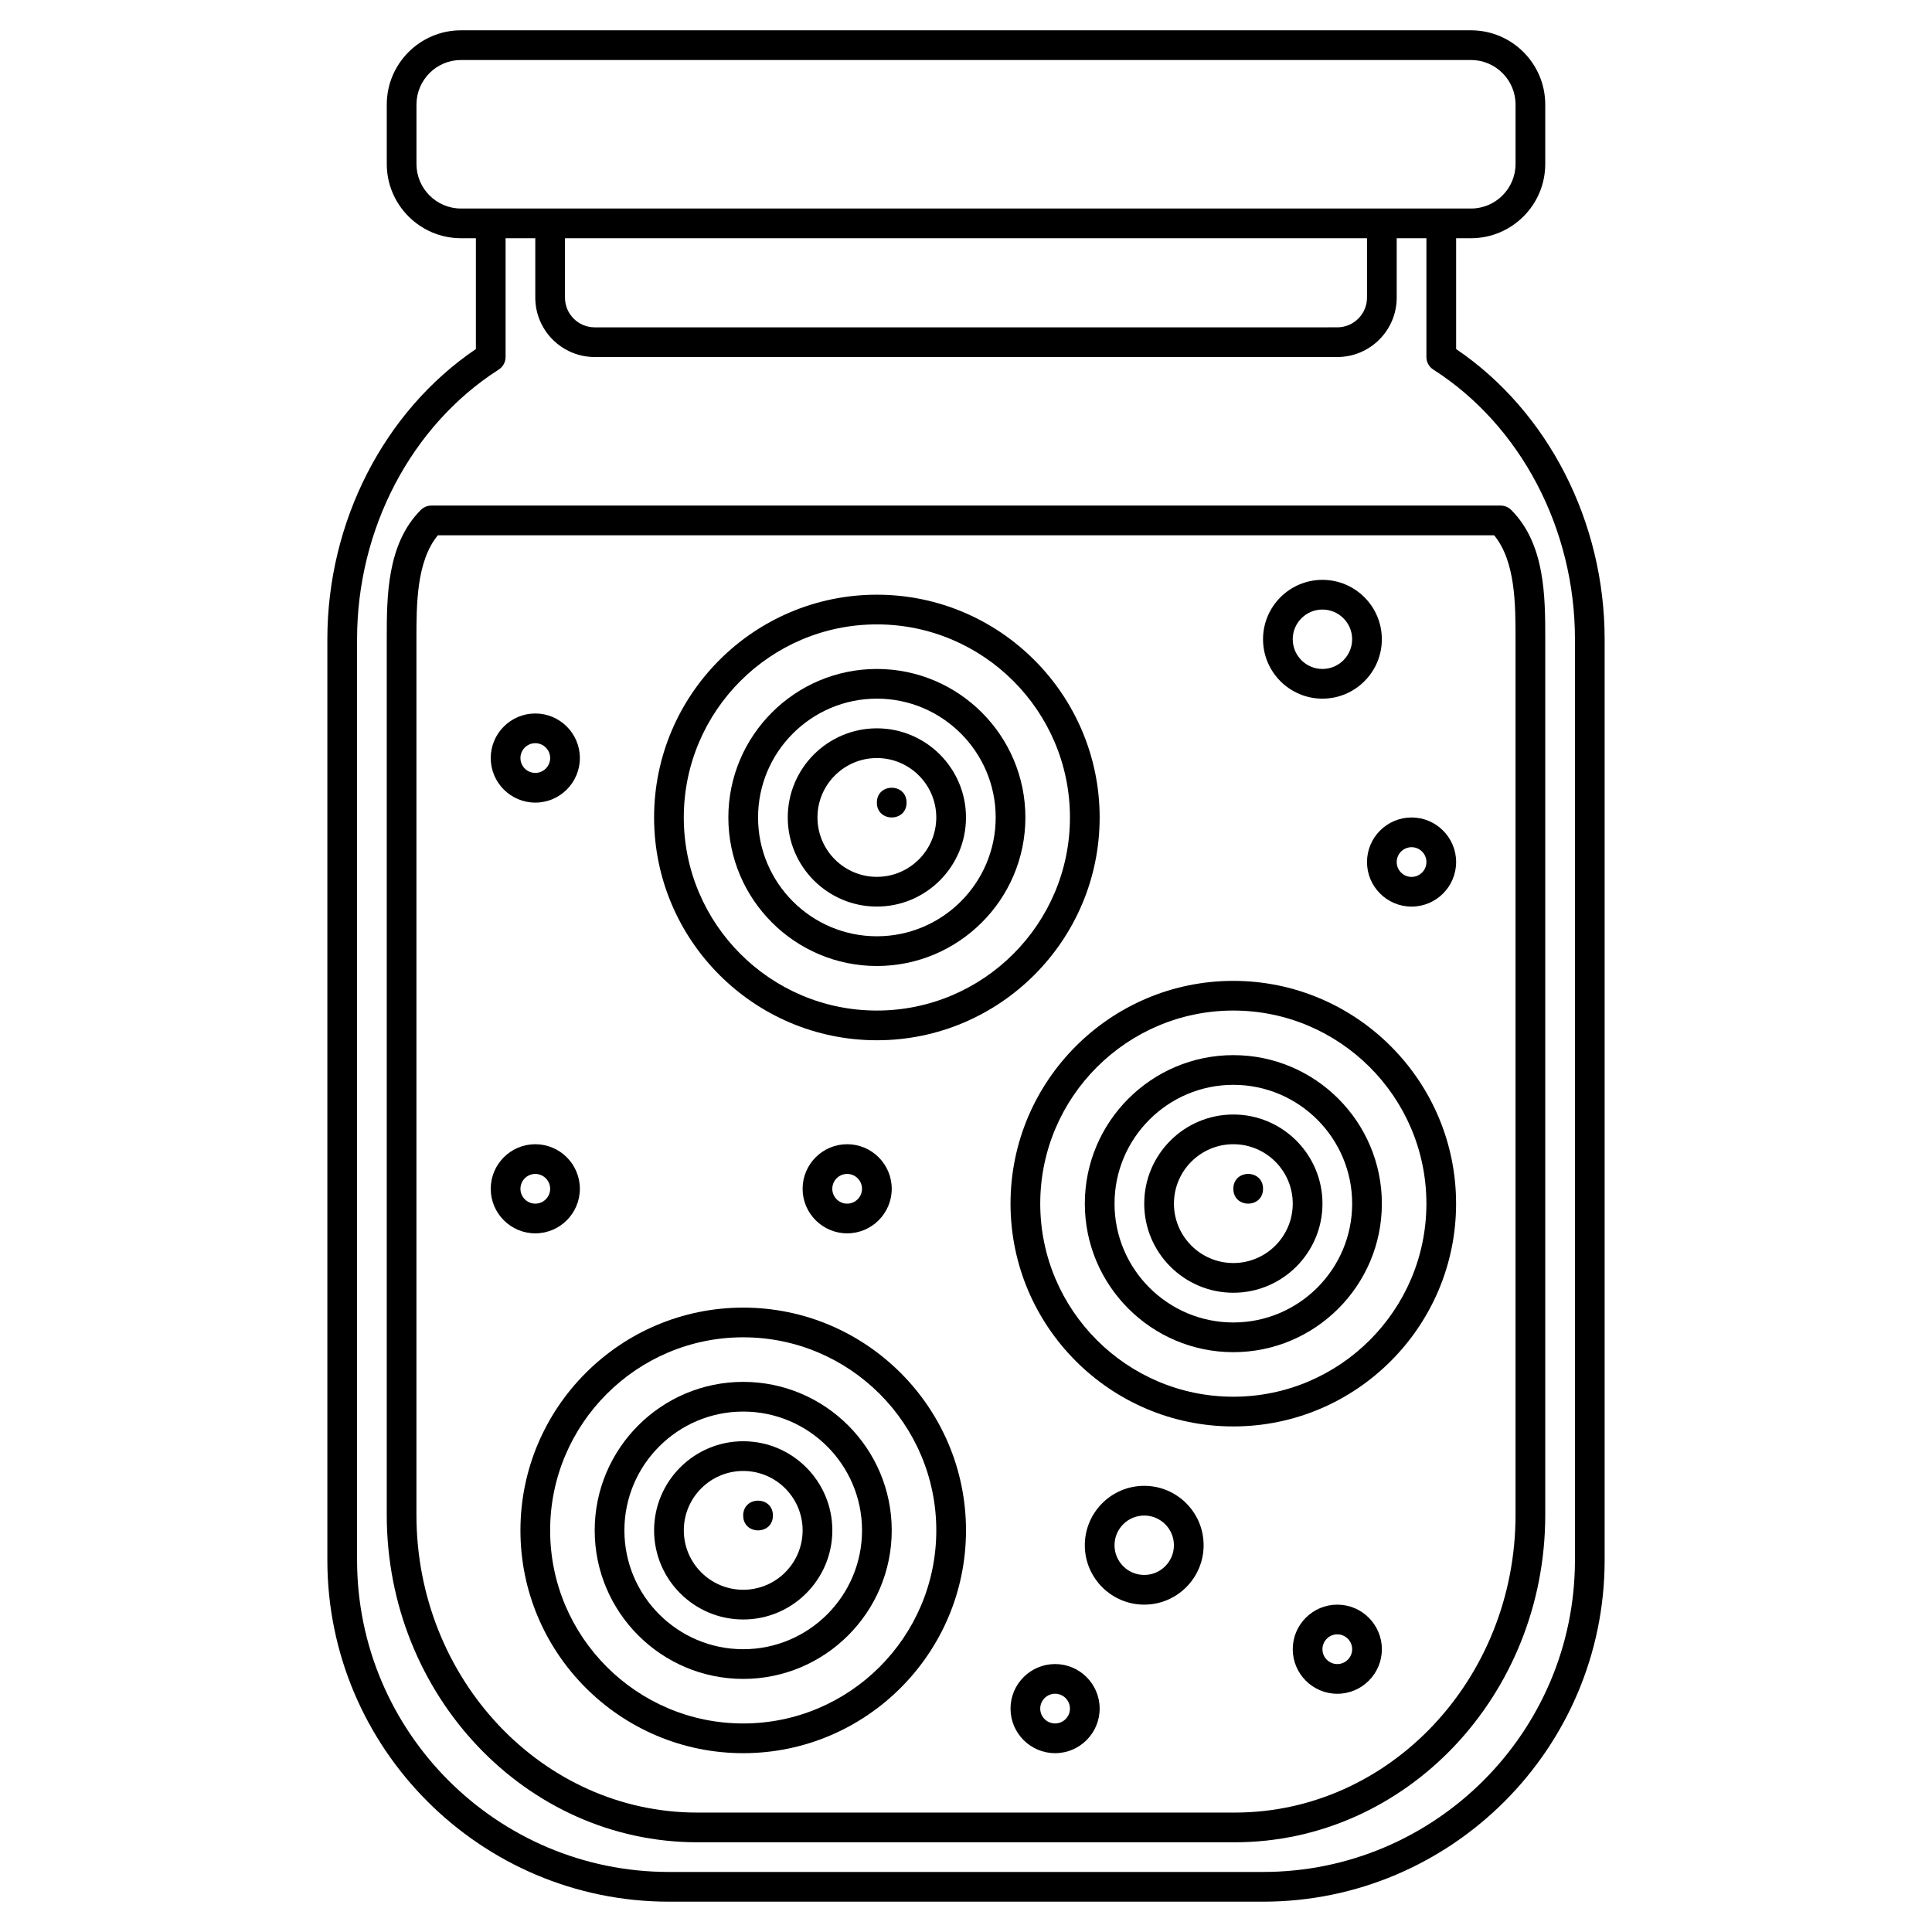 <?xml version="1.0" encoding="UTF-8"?>
<!-- Uploaded to: SVG Repo, www.svgrepo.com, Generator: SVG Repo Mixer Tools -->
<svg fill="#000000" width="800px" height="800px" version="1.1" viewBox="144 144 512 512" xmlns="http://www.w3.org/2000/svg">
 <g>
  <path d="m255.52 279.14c-9.027 9.023-9.027 23.02-9.027 34.27v232.05c0 47.84 36.914 86.762 82.285 86.762h142.45c45.367 0 82.281-38.922 82.281-86.762v-232.05c0-11.25 0-25.246-9.023-34.27-0.738-0.742-1.742-1.156-2.785-1.156h-283.39c-1.043 0-2.047 0.414-2.781 1.156zm284.44 6.719c5.672 6.894 5.672 18.293 5.672 27.551v232.05c0 43.5-33.379 78.891-74.414 78.891h-142.45c-41.031 0-74.406-35.391-74.406-78.891v-232.05c0-9.258 0-20.656 5.672-27.551z"/>
  <path d="m376.38 419.68c32.555 0 59.039-26.484 59.039-59.039s-26.484-59.039-59.039-59.039c-32.555 0-59.039 26.484-59.039 59.039 0 32.551 26.484 59.039 59.039 59.039zm0-110.21c28.215 0 51.168 22.953 51.168 51.168 0 28.215-22.953 51.168-51.168 51.168-28.215 0-51.168-22.953-51.168-51.168 0-28.211 22.953-51.168 51.168-51.168z"/>
  <path d="m376.38 400c21.703 0 39.359-17.656 39.359-39.359s-17.656-39.359-39.359-39.359c-21.703 0-39.359 17.656-39.359 39.359 0 21.699 17.656 39.359 39.359 39.359zm0-70.852c17.363 0 31.488 14.125 31.488 31.488s-14.125 31.488-31.488 31.488c-17.363 0-31.488-14.125-31.488-31.488 0-17.359 14.125-31.488 31.488-31.488z"/>
  <path d="m376.38 384.25c13.023 0 23.617-10.594 23.617-23.617 0-13.023-10.594-23.617-23.617-23.617-13.023 0-23.617 10.594-23.617 23.617 0 13.027 10.594 23.617 23.617 23.617zm0-39.359c8.684 0 15.742 7.062 15.742 15.742 0 8.684-7.062 15.742-15.742 15.742-8.684 0-15.742-7.062-15.742-15.742-0.004-8.68 7.059-15.742 15.742-15.742z"/>
  <path d="m411.8 462.98c0 32.555 26.484 59.039 59.039 59.039s59.039-26.484 59.039-59.039c0-32.555-26.484-59.039-59.039-59.039-32.551-0.004-59.039 26.484-59.039 59.039zm59.043-51.172c28.215 0 51.168 22.953 51.168 51.168s-22.953 51.168-51.168 51.168-51.168-22.953-51.168-51.168c0-28.211 22.953-51.168 51.168-51.168z"/>
  <path d="m470.85 502.34c21.703 0 39.359-17.656 39.359-39.359 0-21.703-17.656-39.359-39.359-39.359s-39.359 17.656-39.359 39.359c0 21.703 17.656 39.359 39.359 39.359zm0-70.848c17.363 0 31.488 14.125 31.488 31.488 0 17.363-14.125 31.488-31.488 31.488-17.363 0-31.488-14.125-31.488-31.488 0-17.363 14.125-31.488 31.488-31.488z"/>
  <path d="m470.85 486.59c13.023 0 23.617-10.594 23.617-23.617 0-13.023-10.594-23.617-23.617-23.617-13.023 0-23.617 10.594-23.617 23.617 0 13.027 10.594 23.617 23.617 23.617zm0-39.359c8.684 0 15.742 7.062 15.742 15.742 0 8.684-7.062 15.742-15.742 15.742-8.684 0-15.742-7.062-15.742-15.742-0.004-8.68 7.059-15.742 15.742-15.742z"/>
  <path d="m340.96 608.61c32.555 0 59.039-26.484 59.039-59.039 0-32.555-26.484-59.039-59.039-59.039-32.555 0-59.039 26.484-59.039 59.039 0 32.555 26.484 59.039 59.039 59.039zm0-110.21c28.215 0 51.168 22.953 51.168 51.168s-22.953 51.168-51.168 51.168c-28.215 0-51.168-22.953-51.168-51.168 0-28.211 22.957-51.168 51.168-51.168z"/>
  <path d="m340.96 588.93c21.703 0 39.359-17.656 39.359-39.359s-17.656-39.359-39.359-39.359-39.359 17.656-39.359 39.359 17.656 39.359 39.359 39.359zm0-70.848c17.363 0 31.488 14.125 31.488 31.488 0 17.363-14.125 31.488-31.488 31.488s-31.488-14.125-31.488-31.488c0-17.359 14.129-31.488 31.488-31.488z"/>
  <path d="m340.96 573.18c13.023 0 23.617-10.594 23.617-23.617 0-13.023-10.594-23.617-23.617-23.617-13.023 0-23.617 10.594-23.617 23.617 0.004 13.023 10.594 23.617 23.617 23.617zm0-39.359c8.684 0 15.742 7.062 15.742 15.742 0 8.684-7.062 15.742-15.742 15.742-8.684 0-15.742-7.062-15.742-15.742 0-8.684 7.062-15.742 15.742-15.742z"/>
  <path d="m348.83 545.63c0 5.246-7.875 5.246-7.875 0 0-5.25 7.875-5.25 7.875 0"/>
  <path d="m494.46 329.15c8.684 0 15.742-7.062 15.742-15.742 0-8.684-7.062-15.742-15.742-15.742-8.684 0-15.742 7.062-15.742 15.742 0 8.684 7.062 15.742 15.742 15.742zm0-23.613c4.34 0 7.871 3.531 7.871 7.871s-3.531 7.871-7.871 7.871c-4.34 0-7.871-3.531-7.871-7.871s3.531-7.871 7.871-7.871z"/>
  <path d="m447.23 537.76c-8.684 0-15.742 7.062-15.742 15.742 0 8.684 7.062 15.742 15.742 15.742 8.684 0 15.742-7.062 15.742-15.742 0.004-8.68-7.059-15.742-15.742-15.742zm0 23.617c-4.34 0-7.871-3.531-7.871-7.871s3.531-7.871 7.871-7.871c4.34 0 7.871 3.531 7.871 7.871s-3.531 7.871-7.871 7.871z"/>
  <path d="m285.86 470.85c6.512 0 11.809-5.297 11.809-11.809 0-6.512-5.297-11.809-11.809-11.809s-11.809 5.297-11.809 11.809c0 6.512 5.297 11.809 11.809 11.809zm0-15.746c2.168 0 3.938 1.766 3.938 3.938 0 2.168-1.766 3.938-3.938 3.938-2.168 0-3.938-1.766-3.938-3.938 0-2.168 1.766-3.938 3.938-3.938z"/>
  <path d="m285.86 356.7c6.512 0 11.809-5.297 11.809-11.809s-5.297-11.809-11.809-11.809-11.809 5.297-11.809 11.809 5.297 11.809 11.809 11.809zm0-15.746c2.168 0 3.938 1.766 3.938 3.938 0 2.168-1.766 3.938-3.938 3.938-2.168 0-3.938-1.766-3.938-3.938 0-2.168 1.766-3.938 3.938-3.938z"/>
  <path d="m506.27 372.45c0 6.512 5.297 11.809 11.809 11.809s11.809-5.297 11.809-11.809c0-6.512-5.297-11.809-11.809-11.809-6.508 0-11.809 5.301-11.809 11.809zm11.809-3.934c2.168 0 3.938 1.766 3.938 3.938 0 2.168-1.766 3.938-3.938 3.938-2.168 0-3.938-1.766-3.938-3.938 0.004-2.172 1.77-3.938 3.938-3.938z"/>
  <path d="m498.4 569.25c-6.512 0-11.809 5.297-11.809 11.809 0 6.512 5.297 11.809 11.809 11.809 6.512 0 11.809-5.297 11.809-11.809 0-6.512-5.297-11.809-11.809-11.809zm0 15.746c-2.168 0-3.938-1.766-3.938-3.938 0-2.168 1.766-3.938 3.938-3.938 2.168 0 3.938 1.766 3.938 3.938 0 2.168-1.77 3.938-3.938 3.938z"/>
  <path d="m423.61 584.99c-6.512 0-11.809 5.297-11.809 11.809s5.297 11.809 11.809 11.809 11.809-5.297 11.809-11.809-5.297-11.809-11.809-11.809zm0 15.742c-2.168 0-3.938-1.766-3.938-3.938 0-2.168 1.766-3.938 3.938-3.938 2.168 0 3.938 1.766 3.938 3.938s-1.766 3.938-3.938 3.938z"/>
  <path d="m356.7 459.04c0 6.512 5.297 11.809 11.809 11.809s11.809-5.297 11.809-11.809c0-6.512-5.297-11.809-11.809-11.809s-11.809 5.297-11.809 11.809zm15.742 0c0 2.168-1.766 3.938-3.938 3.938-2.168 0-3.938-1.766-3.938-3.938 0-2.168 1.766-3.938 3.938-3.938 2.172 0 3.938 1.77 3.938 3.938z"/>
  <path d="m529.89 236.5v-29.367h3.938c10.852 0 19.68-8.828 19.68-19.68v-15.742c0-10.852-8.828-19.68-19.68-19.68h-267.65c-10.852 0-19.68 8.828-19.68 19.68v15.742c0 10.852 8.828 19.68 19.68 19.68h3.938v29.367c-24.336 16.488-39.363 45.742-39.363 76.906v244.03c0 49.918 40.613 90.527 90.527 90.527h157.44c49.918 0 90.527-40.613 90.527-90.527v-244.03c0-31.164-15.027-60.418-39.359-76.906zm-275.52-49.047v-15.742c0-6.512 5.297-11.809 11.809-11.809h267.65c6.512 0 11.809 5.297 11.809 11.809v15.742c0 6.512-5.297 11.809-11.809 11.809h-267.65c-6.512 0-11.809-5.297-11.809-11.809zm39.359 19.68h212.54v15.742c0 4.34-3.531 7.871-7.871 7.871l-196.8 0.004c-4.34 0-7.871-3.531-7.871-7.871zm267.65 350.3c0 45.578-37.078 82.656-82.656 82.656h-157.44c-45.578 0-82.656-37.078-82.656-82.656v-244.03c0-29.277 14.387-56.66 37.547-71.469 1.129-0.723 1.812-1.973 1.812-3.316v-31.488h7.871v15.742c0 8.684 7.062 15.742 15.742 15.742h196.8c8.684 0 15.742-7.062 15.742-15.742v-15.742h7.871v31.488c0 1.344 0.684 2.594 1.816 3.312 23.164 14.812 37.551 42.195 37.551 71.473z"/>
  <path d="m478.72 459.04c0 5.246-7.871 5.246-7.871 0 0-5.25 7.871-5.25 7.871 0"/>
  <path d="m384.25 356.7c0 5.246-7.871 5.246-7.871 0 0-5.25 7.871-5.25 7.871 0"/>
 </g>
</svg>
